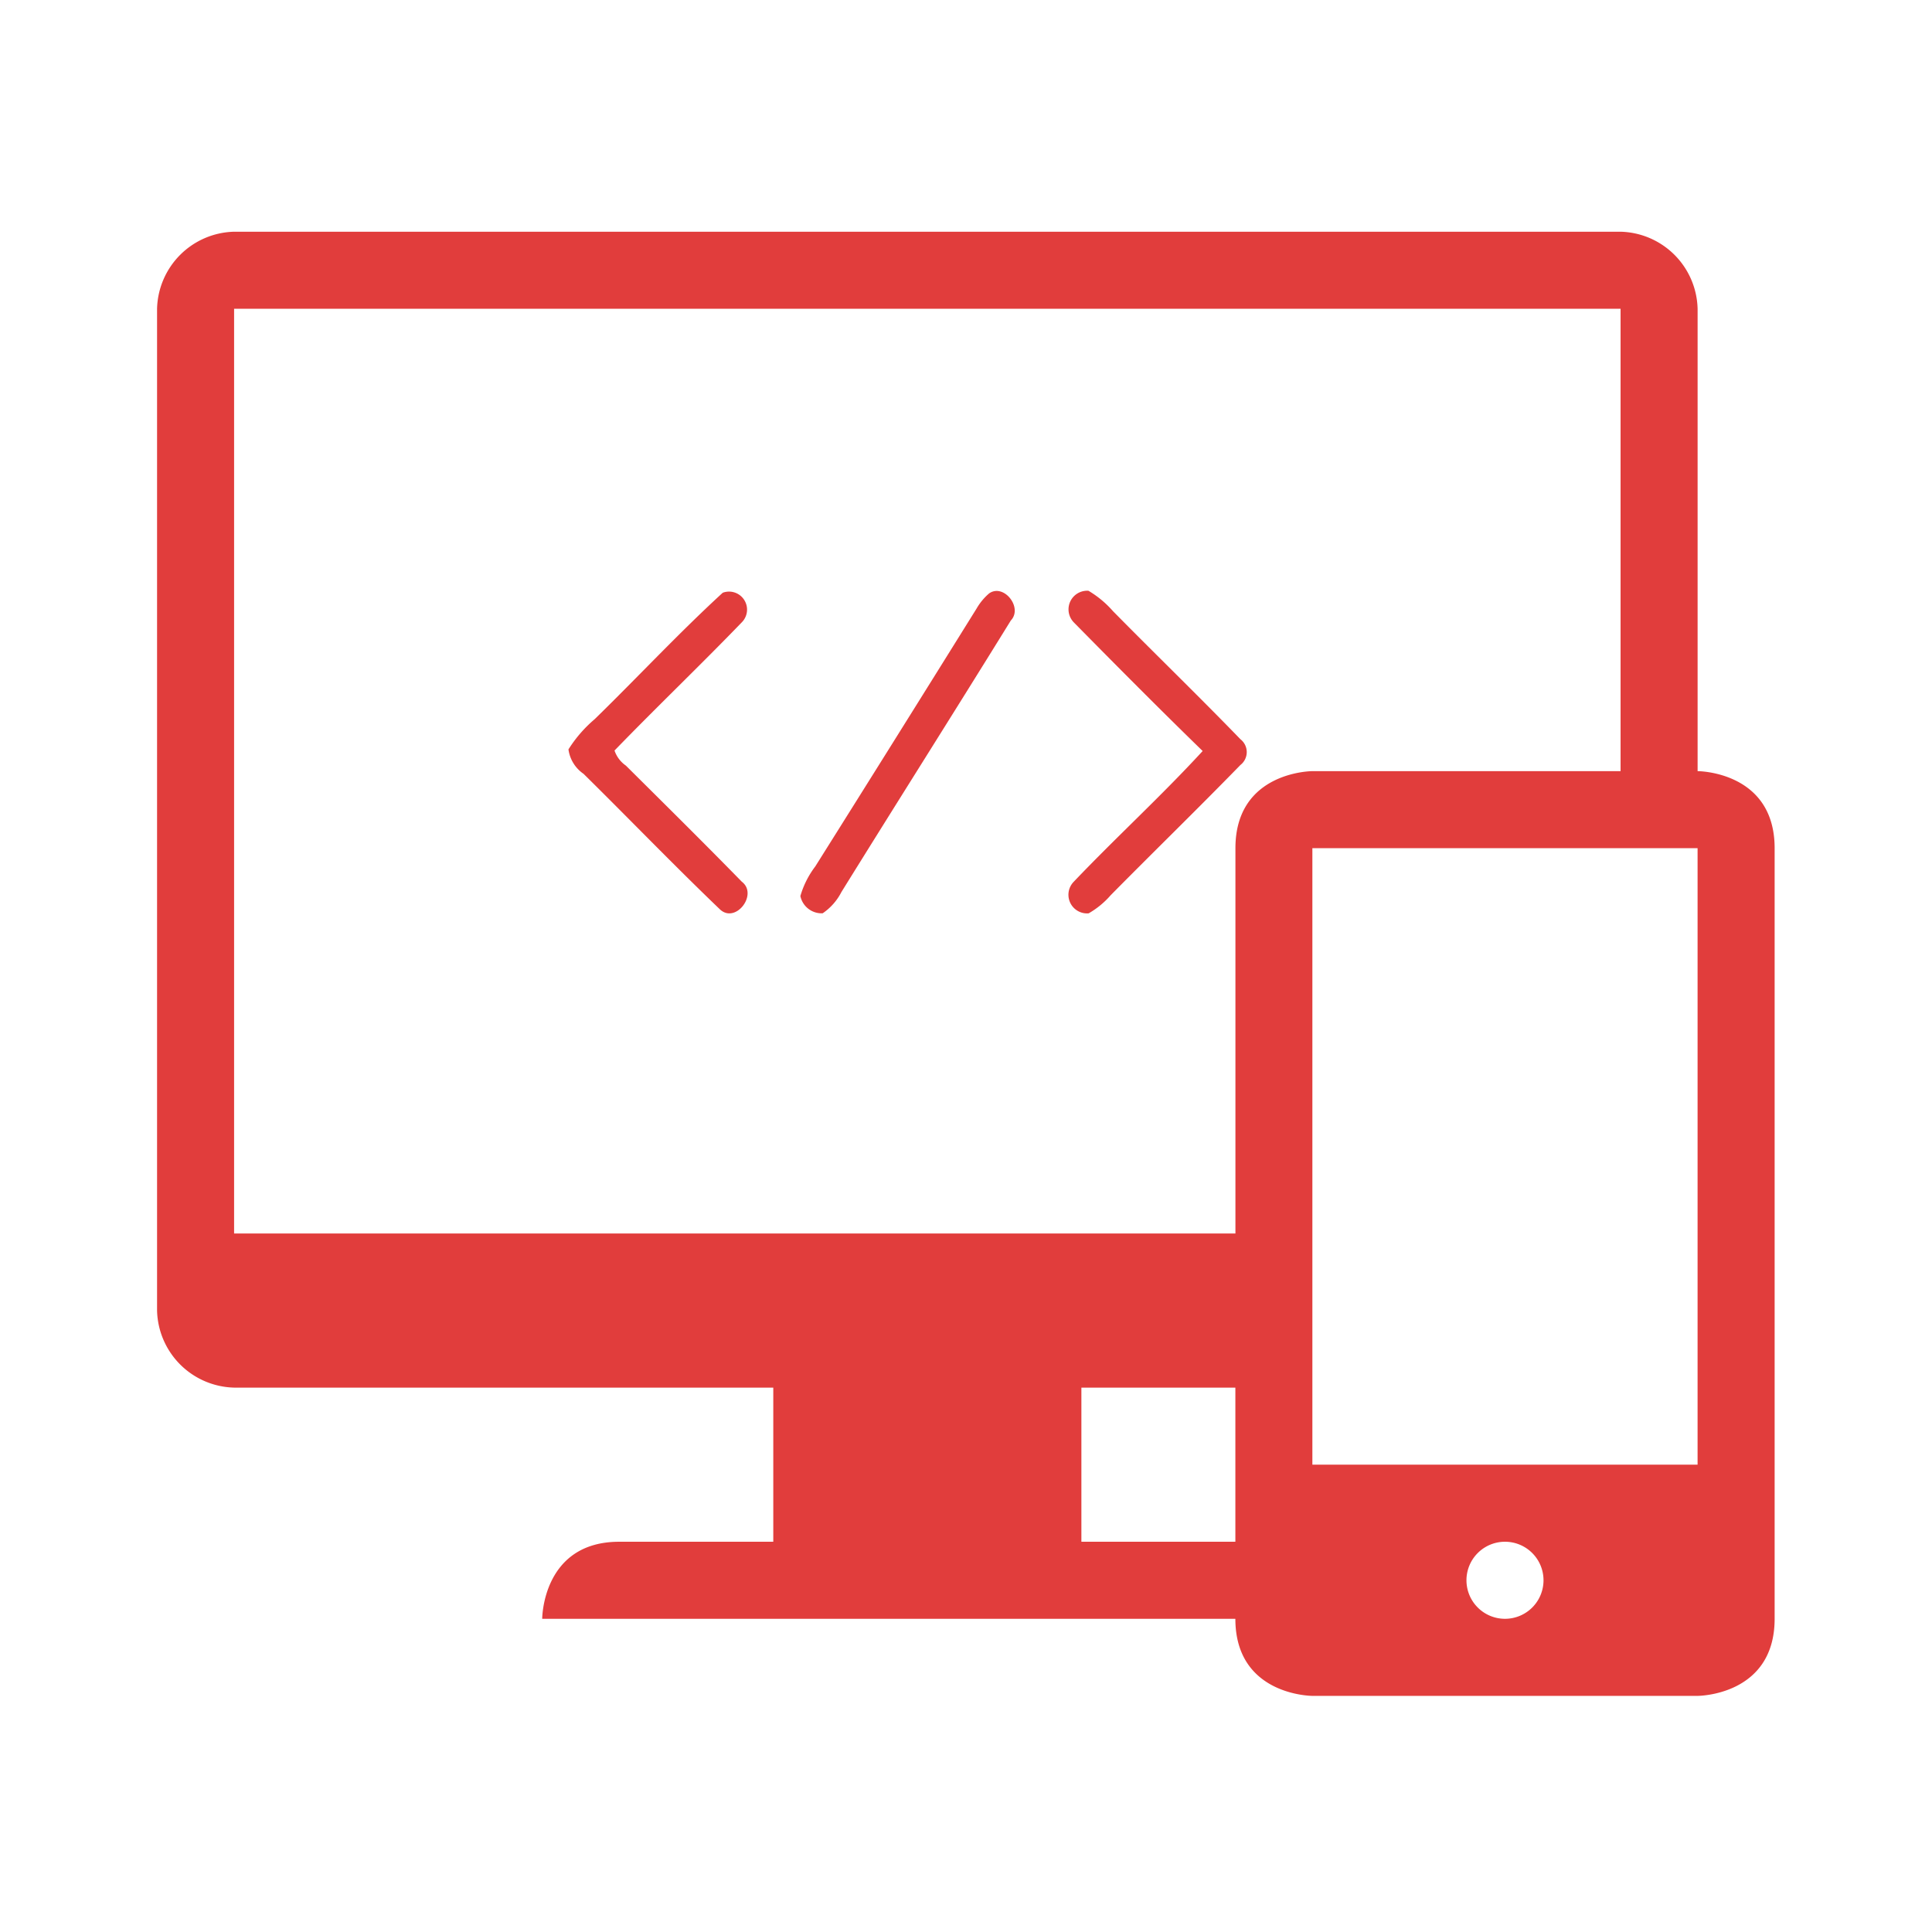 <?xml version="1.0" standalone="no"?><!DOCTYPE svg PUBLIC "-//W3C//DTD SVG 1.1//EN" "http://www.w3.org/Graphics/SVG/1.1/DTD/svg11.dtd"><svg t="1586775860336" class="icon" viewBox="0 0 1024 1024" version="1.1" xmlns="http://www.w3.org/2000/svg" p-id="2697" xmlns:xlink="http://www.w3.org/1999/xlink" width="128" height="128"><defs><style type="text/css"></style></defs><path d="M899.753 898.85H695.632s-40.863 0-40.863-40.852H287.379s0-40.84 40.829-40.84h81.646v-81.692H124.076a41.881 41.881 0 0 1-40.829-40.84v-530.968a41.881 41.881 0 0 1 40.829-40.84h734.86a41.881 41.881 0 0 1 40.829 40.84v245.064s40.829 0 40.829 40.84v408.436c-0.011 40.852-40.84 40.852-40.84 40.852z m-102.066-40.852a20.42 20.42 0 1 0-20.432-20.42 20.42 20.42 0 0 0 20.432 20.42z m-224.529-40.852h81.612v-81.68h-81.612v81.68z m285.778-653.488H124.076V653.774H654.803V449.562c0-40.84 40.829-40.84 40.829-40.84h163.303V163.658z m40.829 285.904H695.586v326.744h204.166V449.562zM588.672 474.498a45.345 45.345 0 0 1-11.662 9.593 9.878 9.878 0 0 1-7.946-16.704c22.387-23.507 46.431-45.459 68.372-69.332-23.05-22.432-45.734-45.276-68.303-68.189a9.878 9.878 0 0 1 7.786-16.739 53.566 53.566 0 0 1 13.011 10.827c22.387 22.73 45.345 44.945 67.526 67.857a8.632 8.632 0 0 1 0 13.64c-22.684 23.29-45.985 45.951-68.783 69.046z m-142.7-1.704a30.356 30.356 0 0 1-9.947 11.273 11.525 11.525 0 0 1-11.811-9.147 47.906 47.906 0 0 1 7.912-15.71q42.887-68.235 85.488-136.675a31.065 31.065 0 0 1 6.62-8.003c7.763-5.488 18.076 7.523 11.513 14.36-29.681 48.055-59.957 95.823-89.775 143.901z m-114.254-67.023c20.58 20.454 41.16 40.783 61.443 61.535 8.872 6.746-3.43 22.672-11.719 14.543-24.456-23.45-48.02-47.917-72.145-71.699a18.762 18.762 0 0 1-8.003-12.954 69.744 69.744 0 0 1 13.88-16.007c22.775-22.192 44.476-45.551 67.892-67.023a9.547 9.547 0 0 1 10.096 15.687c-22.181 22.97-45.288 45.048-67.457 67.949a16.007 16.007 0 0 0 6.003 7.969z" p-id="2698" fill="#e13d3c"></path></svg>